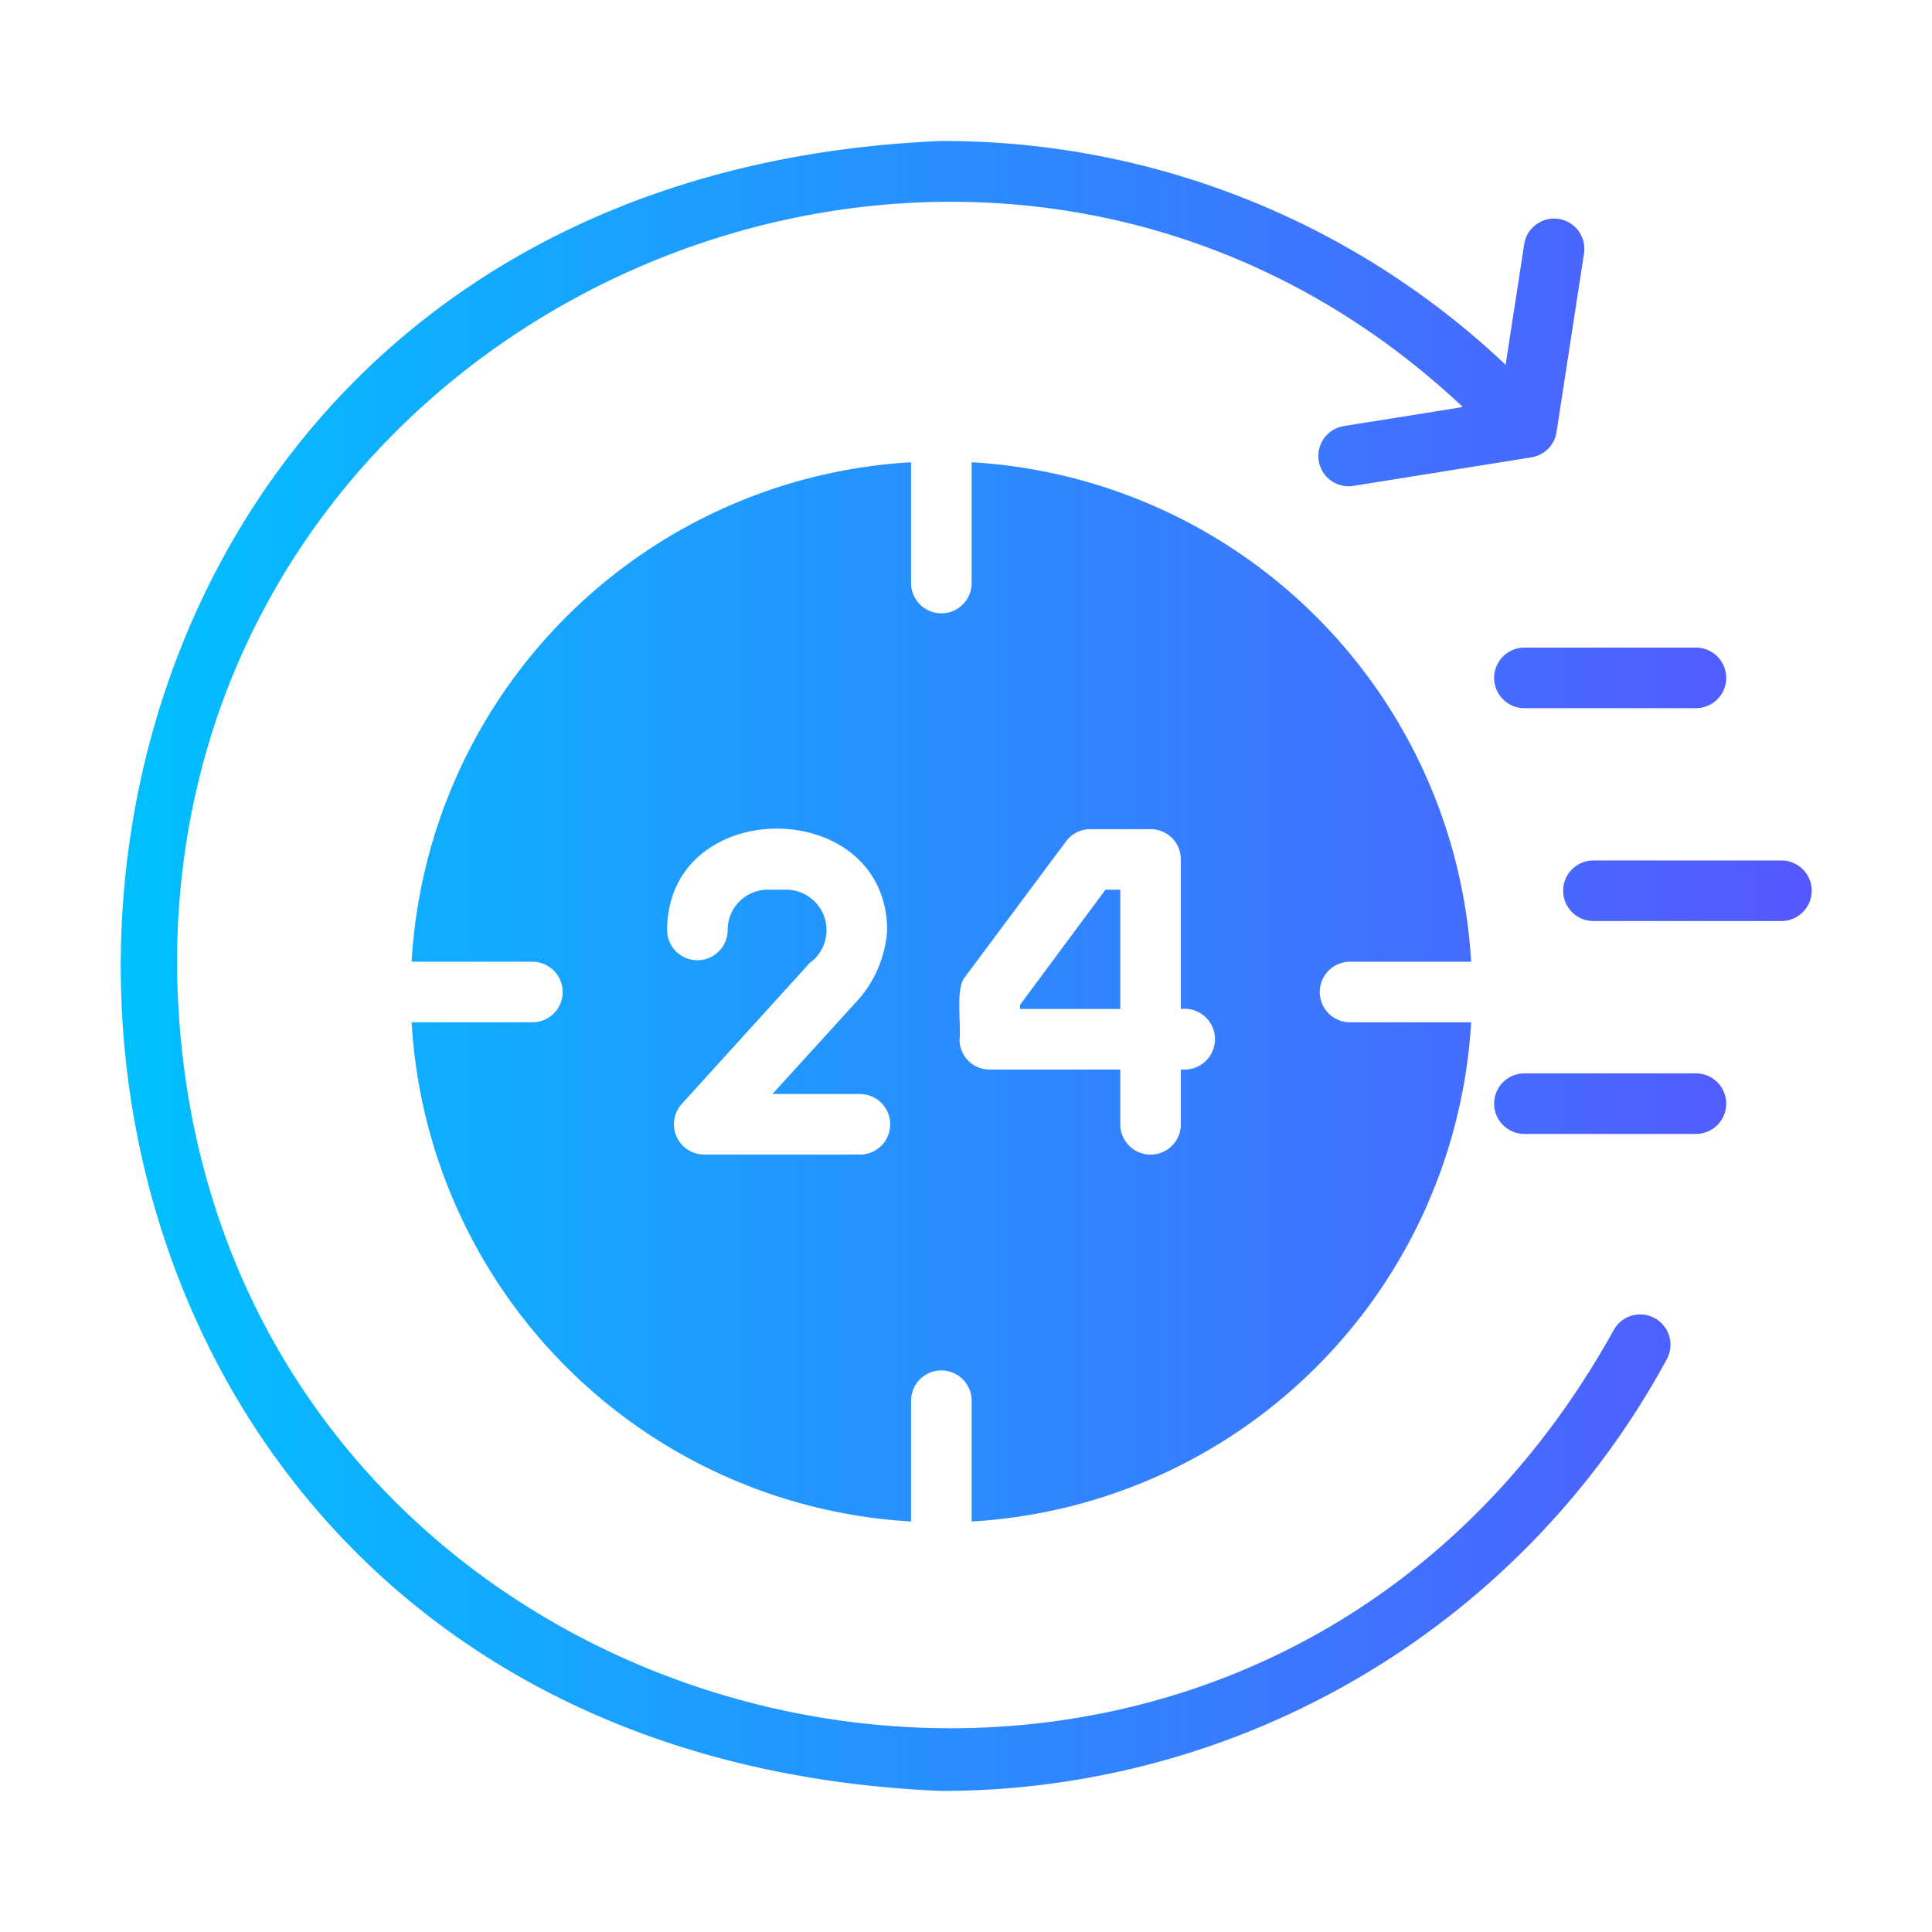 <svg id="f0b6f683-d73e-457d-bd07-9497e5736bbb" viewBox="0 0 64 64" xmlns="http://www.w3.org/2000/svg" xmlns:xlink="http://www.w3.org/1999/xlink" data-name="flat gradient flaticon"><linearGradient id="b84009b6-d4ca-4056-999a-fb9ca4a3f82d" gradientUnits="userSpaceOnUse" x1="4" x2="60" y1="32" y2="32"><stop offset="0" stop-color="#00c0ff"/><stop offset="1" stop-color="#5558ff"/></linearGradient><path d="m48.733 33.865c-1.007-0-3.007 0-4.011 0a1.003 1.003 0 0 1 0-2.006c.993 0 3.016-0 4.011 0a17.594 17.594 0 0 0 -16.546-16.546c-.001 1.005 0 2.999 0 4.001a1.003 1.003 0 0 1 -2.006-0c0-.991-0-3.008 0-4.001a17.586 17.586 0 0 0 -16.546 16.546h4.001a1.003 1.003 0 1 1 0 2.006h-4.001a17.584 17.584 0 0 0 16.546 16.536c0-1.005-0-2.999 0-4.001a1.003 1.003 0 0 1 2.006 0c-0.0.991 0 3.008 0 4.001a17.592 17.592 0 0 0 16.546-16.536zm-20.246 4.382h-5.164a1.005 1.005 0 0 1 -.742-1.675l4.242-4.673a1.34 1.34 0 0 0 -.772-2.427l-.622 0a1.331 1.331 0 0 0 -1.324 1.334 1.003 1.003 0 0 1 -2.006-0c.021-4.487 7.262-4.464 7.29 0a3.873 3.873 0 0 1 -1.083 2.447l-2.718 2.988h2.898a1.003 1.003 0 0 1 0 2.006zm3.299-3.821c.062-.445-.149-1.715.191-2.076l3.339-4.482a1.002 1.002 0 0 1 .802-.401h1.996a.999.999 0 0 1 1.003 1.003v4.954a1.007 1.007 0 1 1 .15 2.006h-.15v1.815a1.003 1.003 0 0 1 -2.006-0v-1.815h-4.322a.993.993 0 0 1 -1.003-1.003zm23.429 10.6a27.329 27.329 0 0 1 -24.029 14.301c-36.25-1.499-36.246-53.159-0-54.656a27.076 27.076 0 0 1 18.69 7.414l.618-4.016a1.003 1.003 0 0 1 1.982.306l-.914 5.938a1.003 1.003 0 0 1 -.832.837l-5.924.95a1.003 1.003 0 0 1 -.317-1.98c-.006-.003 3.996-.633 3.966-.64-15.995-15.04-42.648-3.458-42.591 18.518.273 26.198 34.894 34.954 47.588 12.069a1.003 1.003 0 0 1 1.763.958zm-4.717-23.573h5.682a1.003 1.003 0 0 1 0 2.006h-5.682a1.003 1.003 0 0 1 0-2.006zm8.514 9.057h-6.228a1.003 1.003 0 0 1 0-2.006h6.228a1.003 1.003 0 0 1 0 2.006zm-2.832 7.053h-5.682a1.003 1.003 0 0 1 0-2.006h5.682a1.003 1.003 0 0 1 0 2.006zm-19.069-4.139h-3.319v-.14l2.828-3.811h.491z" fill="url(#b84009b6-d4ca-4056-999a-fb9ca4a3f82d)"/></svg>